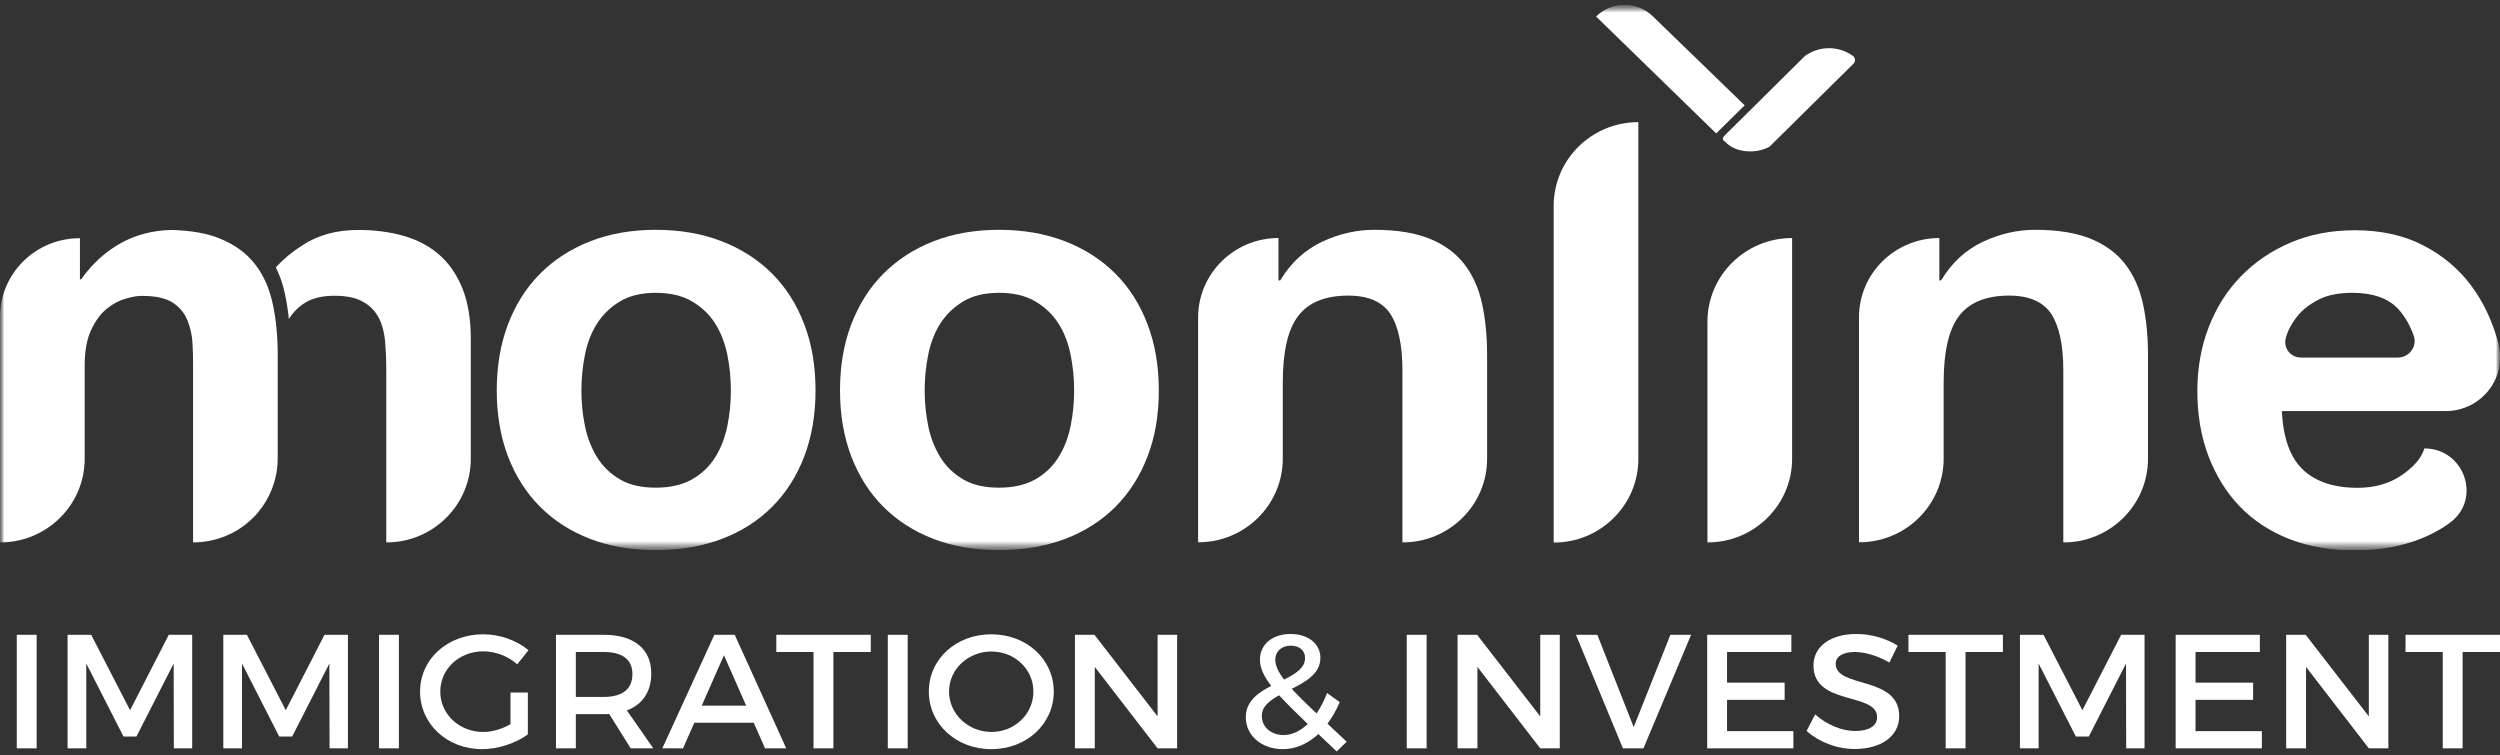 <svg width="298" height="90" viewBox="0 0 298 90" fill="none" xmlns="http://www.w3.org/2000/svg"><rect x="0" y="0" width="298" height="90" fill="#333333" stroke="none"/><g clip-path="url(#clip0_818_12544)"><mask id="mask0_818_12544" style="mask-type:luminance" maskUnits="userSpaceOnUse" x="0" y="0" width="298" height="66"><path d="M298 0.571H0V65.571H298V0.571Z" fill="white"/></mask><g mask="url(#mask0_818_12544)"><mask id="mask1_818_12544" style="mask-type:luminance" maskUnits="userSpaceOnUse" x="0" y="0" width="298" height="66"><path d="M298 0.571H0V65.571H298V0.571Z" fill="white"/></mask><g mask="url(#mask1_818_12544)"><path d="M32.504 36.197C32.098 34.346 31.408 32.774 30.401 31.499C29.411 30.206 28.05 29.211 26.318 28.478C24.745 27.814 22.765 27.465 20.397 27.412C18.188 27.465 16.208 27.989 14.458 28.949C12.585 29.98 10.994 31.429 9.668 33.298H9.527V28.39C9.244 28.39 8.961 28.408 8.661 28.425C8.519 28.443 8.378 28.443 8.254 28.478C3.588 29.071 0 33.018 0 37.786V64.662C5.568 64.662 10.092 60.209 10.092 54.691V43.601C10.092 41.82 10.357 40.388 10.888 39.288C11.4 38.188 12.037 37.349 12.761 36.773C13.504 36.179 14.246 35.795 15.041 35.585C15.784 35.376 16.367 35.271 16.827 35.271C16.862 35.271 16.897 35.271 16.933 35.271C18.541 35.271 19.761 35.533 20.591 36.074C21.422 36.616 22.005 37.332 22.359 38.222C22.712 39.113 22.924 40.091 22.96 41.139C22.995 41.872 23.013 42.623 23.013 43.374C23.013 43.688 23.013 44.003 23.013 44.317V64.662C23.366 64.662 23.702 64.645 24.056 64.61C24.215 64.593 24.374 64.575 24.55 64.54C24.71 64.523 24.886 64.488 25.045 64.453C25.558 64.348 26.053 64.208 26.53 64.034C26.654 63.999 26.76 63.947 26.884 63.894C26.99 63.859 27.096 63.807 27.202 63.754C27.343 63.702 27.485 63.632 27.626 63.562C27.767 63.492 27.891 63.423 28.032 63.335C28.156 63.265 28.298 63.196 28.421 63.108C28.545 63.021 28.669 62.951 28.793 62.864C29.04 62.689 29.287 62.514 29.517 62.305C29.641 62.218 29.747 62.113 29.853 62.008C29.959 61.903 30.083 61.798 30.189 61.694C30.419 61.484 30.613 61.257 30.808 61.013C31.479 60.209 32.009 59.301 32.398 58.323C32.451 58.183 32.504 58.026 32.557 57.887C32.61 57.747 32.663 57.59 32.699 57.45C32.787 57.153 32.858 56.856 32.911 56.559C32.946 56.402 32.964 56.262 32.999 56.105C33.052 55.634 33.105 55.162 33.105 54.673V44.422C33.105 44.282 33.105 44.143 33.105 44.003V42.309C33.105 40.091 32.911 38.048 32.504 36.197Z" fill="white"/></g><mask id="mask2_818_12544" style="mask-type:luminance" maskUnits="userSpaceOnUse" x="0" y="0" width="298" height="66"><path d="M298 0.571H0V65.571H298V0.571Z" fill="white"/></mask><g mask="url(#mask2_818_12544)"><path d="M56.118 40.37V54.691C56.118 60.209 51.593 64.662 46.043 64.662V44.09C46.043 42.868 45.99 41.733 45.902 40.65C45.796 39.567 45.548 38.642 45.124 37.838C44.7 37.052 44.081 36.406 43.233 35.952C42.402 35.481 41.271 35.254 39.857 35.254C38.443 35.254 37.294 35.533 36.41 36.057C35.58 36.563 34.926 37.227 34.431 38.03C34.325 36.965 34.166 35.935 33.954 34.992C33.706 33.839 33.353 32.809 32.876 31.866C33.759 30.905 34.82 30.014 36.057 29.229C37.931 28.006 40.14 27.412 42.703 27.412C44.647 27.412 46.45 27.639 48.094 28.111C49.755 28.582 51.169 29.333 52.353 30.364C53.538 31.394 54.457 32.739 55.128 34.398C55.782 36.039 56.118 38.03 56.118 40.37Z" fill="white"/></g><mask id="mask3_818_12544" style="mask-type:luminance" maskUnits="userSpaceOnUse" x="0" y="0" width="298" height="66"><path d="M298 0.571H0V65.571H298V0.571Z" fill="white"/></mask><g mask="url(#mask3_818_12544)"><path d="M59.211 46.553C59.211 43.654 59.653 41.017 60.554 38.659C61.456 36.301 62.728 34.276 64.39 32.616C66.051 30.957 68.031 29.665 70.364 28.757C72.697 27.849 75.295 27.395 78.176 27.395C81.057 27.395 83.673 27.849 86.024 28.757C88.375 29.665 90.372 30.957 92.033 32.616C93.695 34.276 94.967 36.284 95.869 38.659C96.77 41.017 97.212 43.654 97.212 46.553C97.212 49.452 96.753 52.071 95.869 54.411C94.967 56.751 93.695 58.76 92.033 60.419C90.372 62.078 88.375 63.353 86.024 64.243C83.673 65.134 81.057 65.57 78.176 65.57C75.295 65.57 72.679 65.134 70.364 64.243C68.048 63.353 66.051 62.078 64.39 60.419C62.728 58.76 61.456 56.751 60.554 54.411C59.67 52.071 59.211 49.452 59.211 46.553ZM69.303 46.553C69.303 48.002 69.445 49.416 69.728 50.796C70.01 52.176 70.505 53.416 71.177 54.516C71.866 55.616 72.768 56.489 73.916 57.153C75.048 57.817 76.479 58.131 78.176 58.131C79.873 58.131 81.305 57.799 82.471 57.153C83.638 56.489 84.557 55.616 85.246 54.516C85.936 53.416 86.413 52.176 86.695 50.796C86.978 49.416 87.12 48.002 87.12 46.553C87.12 45.103 86.978 43.671 86.695 42.274C86.413 40.877 85.918 39.637 85.246 38.554C84.557 37.471 83.638 36.598 82.471 35.917C81.305 35.236 79.873 34.904 78.176 34.904C76.479 34.904 75.048 35.236 73.916 35.917C72.785 36.598 71.866 37.471 71.177 38.554C70.488 39.637 70.01 40.877 69.728 42.274C69.445 43.671 69.303 45.103 69.303 46.553Z" fill="white"/></g><mask id="mask4_818_12544" style="mask-type:luminance" maskUnits="userSpaceOnUse" x="0" y="0" width="298" height="66"><path d="M298 0.571H0V65.571H298V0.571Z" fill="white"/></mask><g mask="url(#mask4_818_12544)"><path d="M100.129 46.553C100.129 43.654 100.571 41.017 101.472 38.659C102.374 36.301 103.646 34.276 105.308 32.616C106.969 30.957 108.949 29.665 111.282 28.757C113.597 27.849 116.213 27.395 119.094 27.395C121.975 27.395 124.591 27.849 126.942 28.757C129.293 29.665 131.29 30.957 132.951 32.616C134.613 34.276 135.885 36.284 136.787 38.659C137.688 41.017 138.13 43.654 138.13 46.553C138.13 49.452 137.688 52.071 136.787 54.411C135.885 56.751 134.613 58.76 132.951 60.419C131.29 62.078 129.293 63.353 126.942 64.243C124.591 65.134 121.975 65.57 119.094 65.57C116.213 65.57 113.597 65.134 111.282 64.243C108.966 63.353 106.969 62.078 105.308 60.419C103.646 58.76 102.374 56.751 101.472 54.411C100.588 52.071 100.129 49.452 100.129 46.553ZM110.221 46.553C110.221 48.002 110.363 49.416 110.646 50.796C110.928 52.176 111.423 53.416 112.095 54.516C112.784 55.616 113.686 56.489 114.834 57.153C115.966 57.817 117.397 58.131 119.094 58.131C120.791 58.131 122.223 57.799 123.389 57.153C124.556 56.489 125.475 55.616 126.164 54.516C126.853 53.416 127.331 52.176 127.613 50.796C127.896 49.416 128.038 48.002 128.038 46.553C128.038 45.103 127.896 43.671 127.613 42.274C127.331 40.877 126.853 39.637 126.164 38.554C125.475 37.471 124.556 36.598 123.389 35.917C122.223 35.236 120.791 34.904 119.094 34.904C117.397 34.904 115.966 35.236 114.834 35.917C113.703 36.598 112.784 37.471 112.095 38.554C111.406 39.637 110.928 40.877 110.646 42.274C110.363 43.671 110.221 45.103 110.221 46.553Z" fill="white"/></g><mask id="mask5_818_12544" style="mask-type:luminance" maskUnits="userSpaceOnUse" x="0" y="0" width="298" height="66"><path d="M298 0.571H0V65.571H298V0.571Z" fill="white"/></mask><g mask="url(#mask5_818_12544)"><path d="M152.394 28.373V33.42H152.606C153.878 31.307 155.54 29.787 157.573 28.827C159.605 27.866 161.691 27.395 163.83 27.395C166.534 27.395 168.743 27.762 170.475 28.477C172.207 29.194 173.568 30.206 174.558 31.499C175.548 32.791 176.255 34.345 176.662 36.197C177.068 38.048 177.262 40.091 177.262 42.344V54.691C177.262 60.192 172.755 64.662 167.17 64.662V44.16C167.17 41.174 166.693 38.921 165.756 37.454C164.802 35.987 163.123 35.236 160.719 35.236C157.979 35.236 155.982 36.039 154.745 37.663C153.507 39.288 152.906 41.925 152.906 45.627V54.673C152.906 60.174 148.399 64.645 142.814 64.645V37.855C142.814 32.616 147.109 28.373 152.394 28.373Z" fill="white"/></g><mask id="mask6_818_12544" style="mask-type:luminance" maskUnits="userSpaceOnUse" x="0" y="0" width="298" height="66"><path d="M298 0.571H0V65.571H298V0.571Z" fill="white"/></mask><g mask="url(#mask6_818_12544)"><path d="M195.291 14.559V54.708C195.291 60.209 190.766 64.68 185.198 64.68V24.513C185.216 19.012 189.723 14.559 195.291 14.559Z" fill="white"/></g><mask id="mask7_818_12544" style="mask-type:luminance" maskUnits="userSpaceOnUse" x="0" y="0" width="298" height="66"><path d="M298 0.571H0V65.571H298V0.571Z" fill="white"/></mask><g mask="url(#mask7_818_12544)"><path d="M213.62 28.373V54.691C213.62 60.192 209.095 64.662 203.527 64.662V38.345C203.527 32.843 208.052 28.373 213.62 28.373Z" fill="white"/></g><mask id="mask8_818_12544" style="mask-type:luminance" maskUnits="userSpaceOnUse" x="0" y="0" width="298" height="66"><path d="M298 0.571H0V65.571H298V0.571Z" fill="white"/></mask><g mask="url(#mask8_818_12544)"><path d="M231.171 28.373V33.42H231.383C232.655 31.307 234.317 29.787 236.349 28.827C238.382 27.866 240.468 27.395 242.606 27.395C245.311 27.395 247.52 27.762 249.252 28.477C250.984 29.194 252.345 30.206 253.335 31.499C254.325 32.791 255.032 34.345 255.438 36.197C255.845 38.048 256.039 40.091 256.039 42.344V54.691C256.039 60.192 251.532 64.662 245.947 64.662V44.16C245.947 41.174 245.47 38.921 244.533 37.454C243.579 35.987 241.899 35.236 239.496 35.236C236.756 35.236 234.759 36.039 233.521 37.663C232.284 39.288 231.683 41.925 231.683 45.627V54.673C231.683 60.174 227.176 64.645 221.591 64.645V37.855C221.573 32.616 225.868 28.373 231.171 28.373Z" fill="white"/></g><mask id="mask9_818_12544" style="mask-type:luminance" maskUnits="userSpaceOnUse" x="0" y="0" width="298" height="66"><path d="M298 0.571H0V65.571H298V0.571Z" fill="white"/></mask><g mask="url(#mask9_818_12544)"><path d="M272 48.945C272.141 52.176 272.972 54.516 274.492 55.965C276.012 57.415 278.186 58.148 281.032 58.148C283.065 58.148 284.814 57.642 286.281 56.647C287.748 55.634 288.65 54.586 288.986 53.451C293.74 53.451 295.861 59.458 292.061 62.287C291.831 62.462 291.584 62.637 291.336 62.794C288.402 64.662 284.85 65.606 280.678 65.606C277.797 65.606 275.182 65.151 272.866 64.243C270.551 63.335 268.571 62.025 266.963 60.349C265.354 58.672 264.117 56.647 263.233 54.324C262.349 51.984 261.925 49.417 261.925 46.605C261.925 43.898 262.367 41.366 263.269 39.026C264.17 36.686 265.443 34.66 267.104 32.948C268.765 31.237 270.745 29.892 273.043 28.914C275.341 27.936 277.886 27.447 280.678 27.447C283.807 27.447 286.529 28.041 288.844 29.246C291.16 30.434 293.069 32.04 294.571 34.049C296.056 36.057 297.134 38.362 297.805 40.929L297.823 40.999C298.866 45.051 295.755 48.998 291.531 48.998H272V48.945ZM285.822 42.623C287.183 42.623 288.173 41.279 287.713 40.004C287.254 38.729 286.635 37.681 285.893 36.86C284.691 35.55 282.852 34.904 280.396 34.904C278.787 34.904 277.444 35.166 276.383 35.708C275.323 36.249 274.457 36.913 273.821 37.716C273.184 38.519 272.725 39.358 272.477 40.248V40.266C272.124 41.453 273.025 42.623 274.28 42.623H285.822Z" fill="white"/></g><mask id="mask10_818_12544" style="mask-type:luminance" maskUnits="userSpaceOnUse" x="0" y="0" width="298" height="66"><path d="M298 0.571H0V65.571H298V0.571Z" fill="white"/></mask><g mask="url(#mask10_818_12544)"><path d="M207.964 12.551L204.57 15.904L190.253 1.968C191.19 1.042 192.41 0.571 193.647 0.571C194.867 0.571 196.104 1.042 197.041 1.968L207.964 12.551Z" fill="white"/></g><mask id="mask11_818_12544" style="mask-type:luminance" maskUnits="userSpaceOnUse" x="0" y="0" width="298" height="66"><path d="M298 0.571H0V65.571H298V0.571Z" fill="white"/></mask><g mask="url(#mask11_818_12544)"><path d="M220.867 6.665C221.167 6.892 221.202 7.329 220.937 7.591L211.958 16.463L210.969 17.441C210.916 17.493 210.863 17.545 210.792 17.563C209.661 18.104 208.37 18.192 207.186 17.842C206.603 17.668 206.09 17.353 205.666 16.934C205.419 16.69 205.118 16.602 205.666 16.061L215.122 6.7L215.14 6.683C216.819 5.443 219.17 5.425 220.867 6.665Z" fill="white"/></g></g></g><path d="M4.368 89.203H2V75.667H4.368V89.203Z" fill="white"/><path d="M22.909 89.203H20.721L20.701 79.09L16.266 87.792H14.72L10.284 79.09V89.203H8.057V75.667H10.867L15.503 84.659L20.119 75.667H22.909V89.203Z" fill="white"/><path d="M41.471 89.203H39.283L39.263 79.09L34.828 87.792H33.282L28.846 79.09V89.203H26.619V75.667H29.428L34.065 84.659L38.681 75.667H41.471V89.203Z" fill="white"/><path d="M47.549 89.203H45.18V75.667H47.549V89.203Z" fill="white"/><path d="M60.851 82.551H62.919V87.54C61.493 88.584 59.386 89.3 57.459 89.3C53.304 89.3 50.073 86.303 50.073 82.435C50.073 78.568 53.344 75.609 57.6 75.609C59.607 75.609 61.614 76.344 62.999 77.504L61.654 79.187C60.57 78.22 59.065 77.64 57.6 77.64C54.729 77.64 52.481 79.747 52.481 82.435C52.481 85.142 54.749 87.25 57.62 87.25C58.663 87.25 59.848 86.902 60.851 86.322V82.551Z" fill="white"/><path d="M75.182 89.203L72.613 85.104C72.413 85.123 72.192 85.123 71.971 85.123H68.639V89.203H66.271V75.667H71.971C75.564 75.667 77.631 77.35 77.631 80.289C77.631 82.454 76.587 83.982 74.721 84.678L77.872 89.203H75.182ZM68.639 83.073H71.971C74.139 83.073 75.383 82.184 75.383 80.347C75.383 78.568 74.139 77.717 71.971 77.717H68.639V83.073Z" fill="white"/><path d="M89.847 86.148H82.762L81.418 89.203H78.949L85.151 75.667H87.579L93.721 89.203H91.192L89.847 86.148ZM88.944 84.118L86.295 78.104L83.645 84.118H88.944Z" fill="white"/><path d="M103.796 77.717H99.34V89.203H96.972V77.717H92.536V75.667H103.796V77.717Z" fill="white"/><path d="M108.194 89.203H105.825V75.667H108.194V89.203Z" fill="white"/><path d="M118.164 75.609C122.359 75.609 125.61 78.568 125.61 82.435C125.61 86.303 122.359 89.3 118.164 89.3C113.969 89.3 110.718 86.303 110.718 82.435C110.718 78.549 113.969 75.609 118.164 75.609ZM118.184 77.659C115.414 77.659 113.126 79.747 113.126 82.435C113.126 85.123 115.434 87.25 118.184 87.25C120.934 87.25 123.182 85.123 123.182 82.435C123.182 79.747 120.934 77.659 118.184 77.659Z" fill="white"/><path d="M140.314 89.203H137.986L130.499 79.496V89.203H128.131V75.667H130.459L137.986 85.394V75.667H140.314V89.203Z" fill="white"/><path d="M159.337 89.571L157.15 87.501C155.905 88.642 154.46 89.3 152.915 89.3C150.406 89.3 148.499 87.695 148.499 85.51C148.499 83.595 149.944 82.571 151.53 81.758C150.607 80.559 150.185 79.593 150.185 78.626C150.185 76.828 151.65 75.571 153.838 75.571C155.945 75.571 157.391 76.75 157.391 78.413C157.391 80.269 155.705 81.236 153.978 82.106C154.741 82.938 155.725 83.905 156.929 85.046C157.411 84.35 157.832 83.537 158.193 82.609L159.699 83.692C159.277 84.659 158.796 85.529 158.234 86.264L160.522 88.41L159.337 89.571ZM152.012 78.606C152.012 79.322 152.353 80.076 153.055 81.004C154.42 80.328 155.564 79.631 155.564 78.432C155.564 77.543 154.902 76.963 153.858 76.963C152.734 76.963 152.012 77.678 152.012 78.606ZM152.995 87.618C154.019 87.618 155.002 87.134 155.885 86.303C154.48 84.949 153.356 83.847 152.473 82.88C151.309 83.518 150.406 84.234 150.406 85.336C150.406 86.689 151.55 87.618 152.995 87.618Z" fill="white"/><path d="M170.053 89.203H167.685V75.667H170.053V89.203Z" fill="white"/><path d="M185.925 89.203H183.597L176.11 79.496V89.203H173.742V75.667H176.07L183.597 85.394V75.667H185.925V89.203Z" fill="white"/><path d="M195.9 89.203H193.451L187.852 75.667H190.401L194.736 86.67L199.111 75.667H201.58L195.9 89.203Z" fill="white"/><path d="M213.531 77.717H205.864V81.372H212.728V83.421H205.864V87.153H213.772V89.203H203.496V75.667H213.531V77.717Z" fill="white"/><path d="M221.284 75.571C223.11 75.571 224.896 76.131 226.201 76.963L225.218 78.974C223.692 78.084 222.167 77.717 221.103 77.717C219.718 77.717 218.815 78.22 218.815 79.129C218.815 82.087 226.402 80.501 226.382 85.374C226.382 87.792 224.174 89.281 221.083 89.281C218.875 89.281 216.788 88.41 215.343 87.134L216.366 85.162C217.811 86.438 219.618 87.134 221.123 87.134C222.769 87.134 223.752 86.535 223.752 85.49C223.752 82.474 216.166 84.156 216.166 79.341C216.166 77.021 218.233 75.571 221.284 75.571Z" fill="white"/><path d="M238.747 77.717H234.291V89.203H231.923V77.717H227.487V75.667H238.747V77.717Z" fill="white"/><path d="M255.629 89.203H253.441L253.421 79.09L248.985 87.792H247.44L243.004 79.09V89.203H240.776V75.667H243.586L248.223 84.659L252.839 75.667H255.629V89.203Z" fill="white"/><path d="M269.374 77.717H261.706V81.372H268.571V83.421H261.706V87.153H269.615V89.203H259.338V75.667H269.374V77.717Z" fill="white"/><path d="M284.693 89.203H282.365L274.878 79.496V89.203H272.51V75.667H274.838L282.365 85.394V75.667H284.693V89.203Z" fill="white"/><path d="M298 77.717H293.544V89.203H291.176V77.717H286.74V75.667H298V77.717Z" fill="white"/><defs><clipPath id="clip0_818_12544"><rect width="298" height="65" fill="white" transform="translate(0 0.571)"/></clipPath></defs></svg>